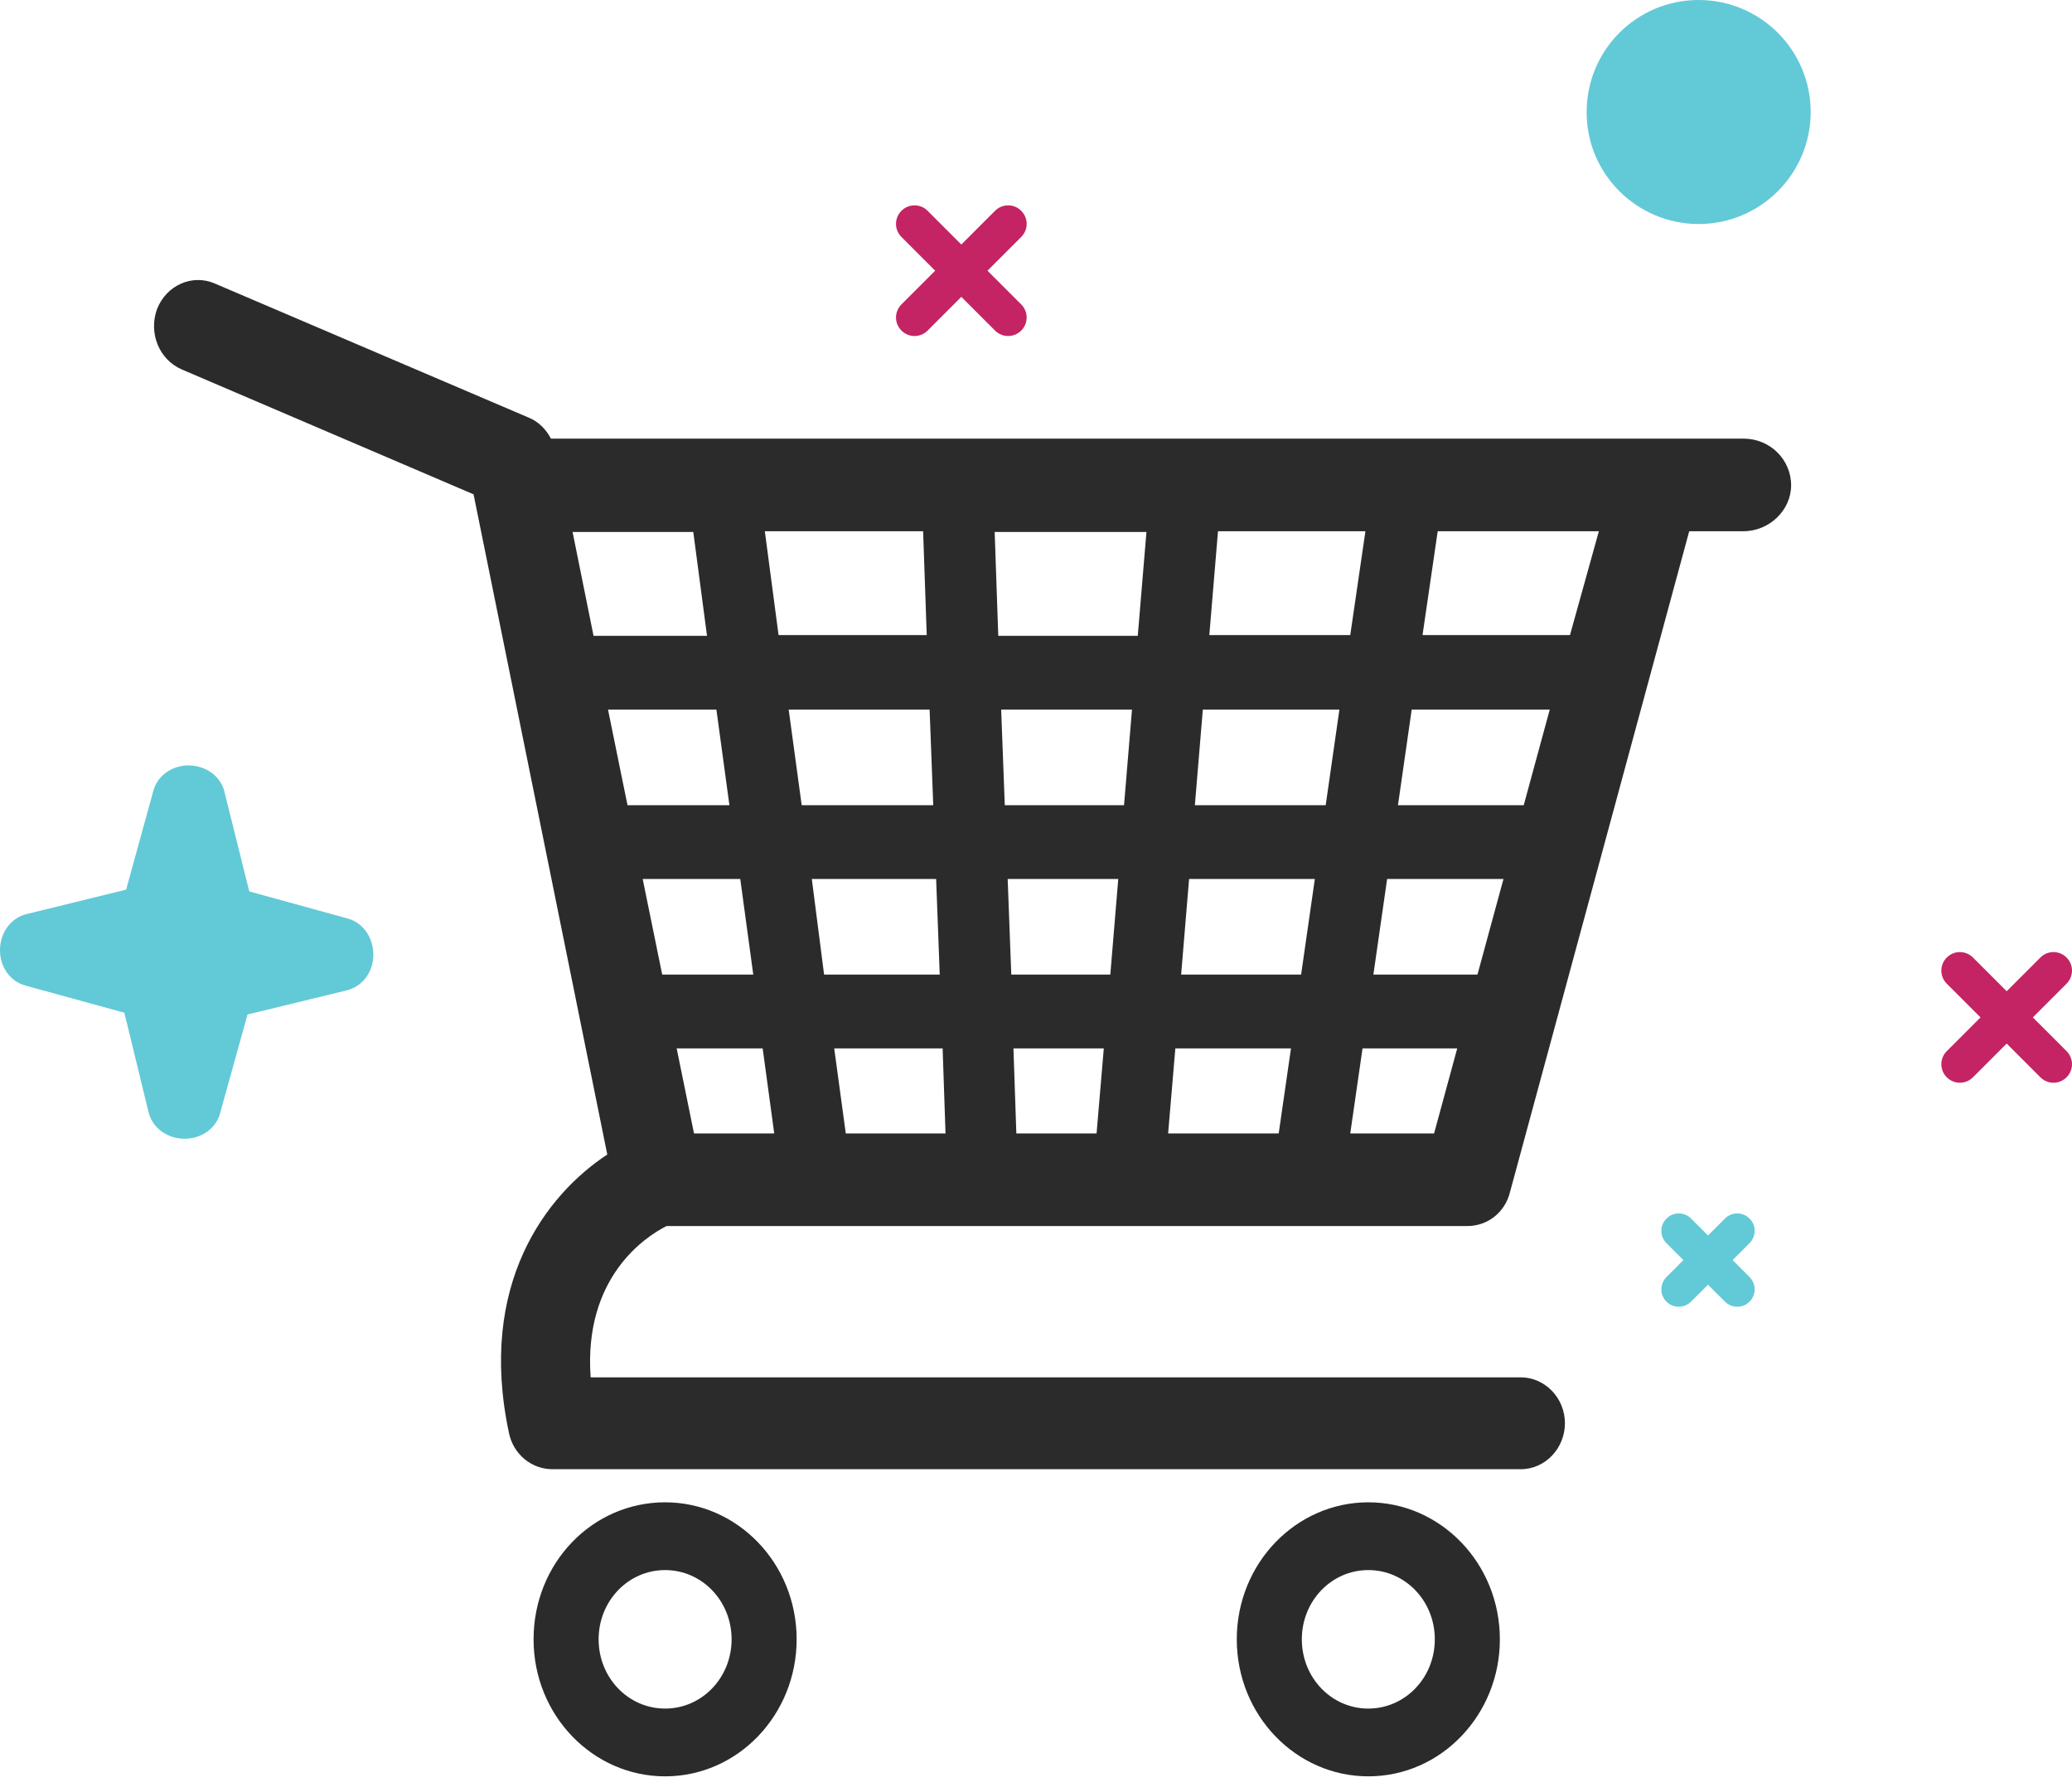 <svg width="111" height="96" viewBox="0 0 111 96" fill="none" xmlns="http://www.w3.org/2000/svg">
<path fill-rule="evenodd" clip-rule="evenodd" d="M9.728 19.786L25.37 26.48L32.533 61.845C29.28 63.982 25.564 68.781 27.267 76.765C27.5 77.894 28.467 78.701 29.59 78.701H81.473C82.789 78.701 83.835 77.572 83.835 76.241C83.835 74.87 82.75 73.781 81.473 73.781H31.642C31.255 68.418 34.585 66.24 35.708 65.676H78.608C79.692 65.676 80.621 64.95 80.892 63.861L90.494 28.456H93.398C94.792 28.456 95.953 27.326 95.953 25.996C95.953 24.625 94.831 23.495 93.398 23.495H29.513C29.242 22.971 28.816 22.568 28.312 22.366L11.509 15.188C10.309 14.664 8.915 15.269 8.411 16.56C7.947 17.85 8.528 19.261 9.728 19.786ZM84.106 34.02H76.207L77.02 28.456H85.654L84.106 34.02ZM74.891 43.134L75.626 38.013H83.022L81.628 43.134H74.891ZM73.574 52.207L74.31 47.086H80.543L79.15 52.207H73.574ZM72.335 60.716L72.993 56.159H78.066L76.826 60.716H72.335ZM72.335 34.02H64.785L65.25 28.456H73.148L72.335 34.02ZM71.019 43.134H64.011L64.437 38.013H71.754L71.019 43.134ZM69.702 52.207H63.275L63.701 47.086H70.438L69.702 52.207ZM62.578 60.716L62.965 56.159H69.16L68.502 60.716H62.578ZM54.292 56.159H59.132L58.745 60.716H54.447L54.292 56.159ZM53.983 47.086H59.907L59.481 52.207H54.176L53.983 47.086ZM53.634 38.013H60.642L60.216 43.134H53.828L53.634 38.013ZM53.286 28.496H61.417L60.952 34.061H53.479L53.286 28.496ZM44.69 56.159H50.498L50.653 60.716H45.31L44.69 56.159ZM43.49 47.086H50.15L50.343 52.207H44.148L43.49 47.086ZM42.251 38.013H49.801L49.995 43.134H42.948L42.251 38.013ZM41.709 34.02L40.973 28.456H49.453L49.646 34.02H41.709ZM36.25 56.159H40.857L41.477 60.716H37.179L36.25 56.159ZM34.43 47.086H39.657L40.354 52.207H35.475L34.43 47.086ZM32.572 38.013H38.379L39.076 43.134H33.617L32.572 38.013ZM30.674 28.496H37.14L37.876 34.061H31.797L30.674 28.496Z" fill="#2B2B2B"/>
<path fill-rule="evenodd" clip-rule="evenodd" d="M28.584 87.814C28.584 91.887 31.759 95.154 35.631 95.154C39.541 95.154 42.677 91.847 42.677 87.814C42.677 83.742 39.502 80.475 35.631 80.475C31.72 80.475 28.584 83.742 28.584 87.814ZM32.069 87.814C32.069 85.758 33.656 84.105 35.631 84.105C37.605 84.105 39.193 85.758 39.193 87.814C39.193 89.871 37.605 91.524 35.631 91.524C33.656 91.524 32.069 89.871 32.069 87.814Z" fill="#2B2B2B"/>
<path fill-rule="evenodd" clip-rule="evenodd" d="M66.256 87.814C66.256 91.887 69.431 95.154 73.303 95.154C77.214 95.154 80.35 91.847 80.35 87.814C80.35 83.742 77.175 80.475 73.303 80.475C69.431 80.475 66.256 83.742 66.256 87.814ZM69.741 87.814C69.741 85.758 71.328 84.105 73.303 84.105C75.278 84.105 76.865 85.758 76.865 87.814C76.865 89.871 75.278 91.524 73.303 91.524C71.328 91.524 69.741 89.871 69.741 87.814Z" fill="#2B2B2B"/>
<path d="M18.639 49.206L13.354 47.751L12.025 42.423C11.836 41.601 11.06 41.016 10.111 41C9.193 41 8.418 41.569 8.212 42.376L6.757 47.656L1.409 48.968C0.586 49.174 0.016 49.949 0 50.866C-0.015 51.783 0.538 52.573 1.361 52.794L6.662 54.249L7.959 59.577C8.165 60.415 8.94 60.984 9.858 61H9.889C10.807 61 11.582 60.431 11.788 59.64L13.26 54.344L18.592 53.047C19.415 52.842 20 52.067 20 51.15C20 50.217 19.446 49.427 18.639 49.206Z" fill="#62C9D7"/>
<path d="M91 12C94.311 12 97 9.311 97 6C97 2.689 94.311 0 91 0C87.689 0 85 2.673 85 6C84.985 9.311 87.689 12 91 12Z" fill="#62C9D7"/>
<path d="M110.708 51.292C110.319 50.903 109.696 50.903 109.306 51.292L107.5 53.098L105.694 51.292C105.304 50.903 104.681 50.903 104.292 51.292C103.903 51.681 103.903 52.304 104.292 52.694L106.098 54.5L104.292 56.306C103.903 56.696 103.903 57.319 104.292 57.708C104.681 58.097 105.304 58.097 105.694 57.708L107.5 55.902L109.306 57.708C109.696 58.097 110.319 58.097 110.708 57.708C111.097 57.319 111.097 56.696 110.708 56.306L108.902 54.5L110.708 52.694C111.097 52.304 111.097 51.681 110.708 51.292Z" fill="#C42463"/>
<path d="M93.725 65.275C93.359 64.909 92.774 64.909 92.408 65.275L91.5 66.182L90.592 65.275C90.226 64.909 89.641 64.909 89.275 65.275C88.909 65.641 88.909 66.226 89.275 66.592L90.182 67.5L89.275 68.408C88.909 68.774 88.909 69.359 89.275 69.725C89.641 70.091 90.226 70.091 90.592 69.725L91.5 68.818L92.408 69.725C92.774 70.091 93.359 70.091 93.725 69.725C94.091 69.359 94.091 68.774 93.725 68.408L92.818 67.5L93.725 66.592C94.091 66.226 94.091 65.626 93.725 65.275Z" fill="#62C9D7"/>
<path d="M48.292 17.708C48.681 18.097 49.304 18.097 49.694 17.708L51.5 15.902L53.306 17.708C53.696 18.097 54.319 18.097 54.708 17.708C55.097 17.319 55.097 16.696 54.708 16.306L52.902 14.5L54.708 12.694C55.097 12.304 55.097 11.681 54.708 11.292C54.319 10.903 53.696 10.903 53.306 11.292L51.5 13.098L49.694 11.292C49.304 10.903 48.681 10.903 48.292 11.292C47.903 11.681 47.903 12.304 48.292 12.694L50.098 14.5L48.292 16.306C47.903 16.696 47.903 17.319 48.292 17.708Z" fill="#C42463"/>
</svg>
